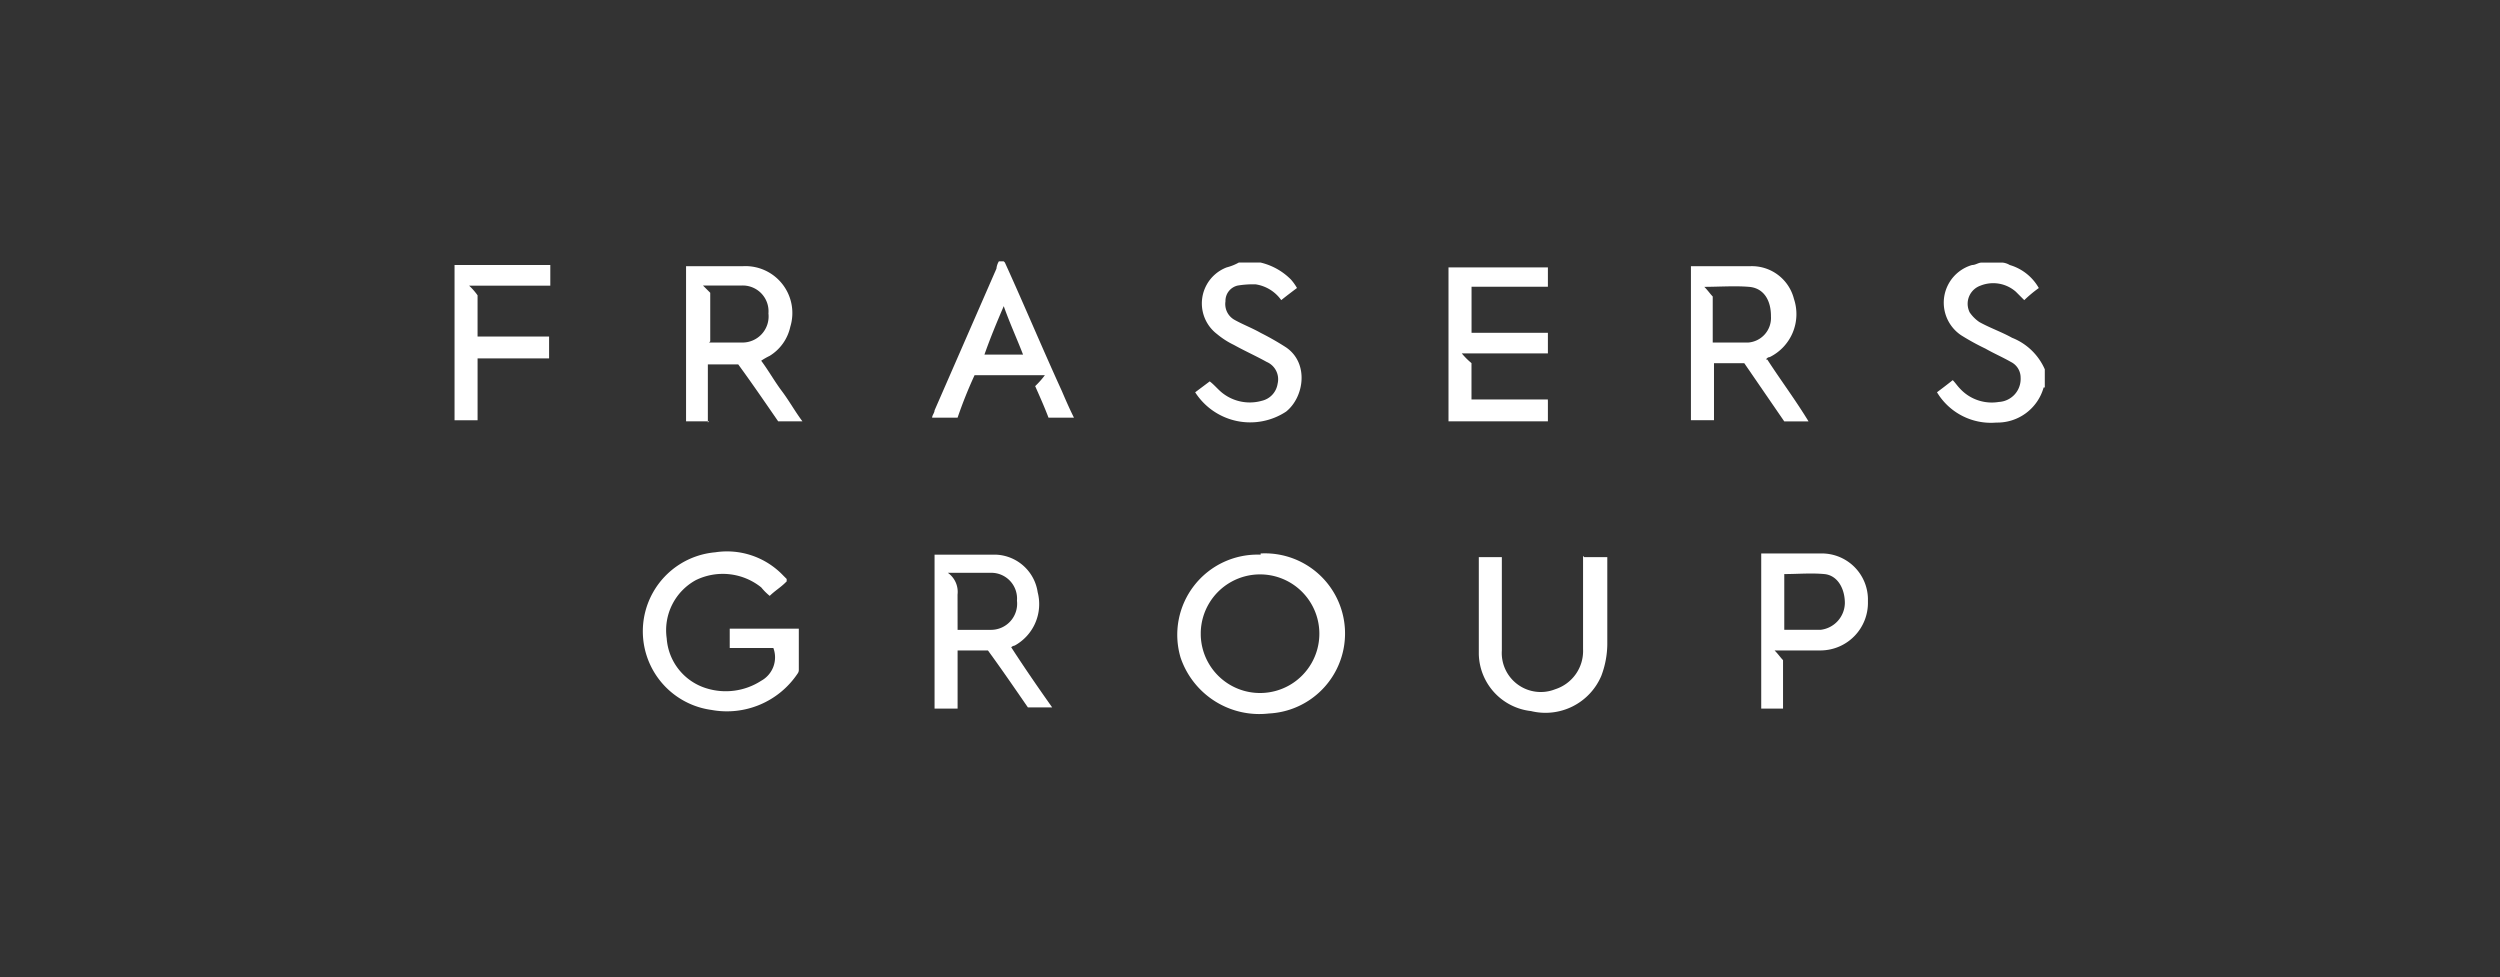 <svg xmlns="http://www.w3.org/2000/svg" xmlns:xlink="http://www.w3.org/1999/xlink" width="220" height="86" viewBox="0 0 220 86">
  <rect x="0" y="0" width="220" height="86" fill="#333333" stroke="none"/>
  <defs>
    <clipPath id="clip-path">
      <rect id="Rectangle_1316" data-name="Rectangle 1316" width="220" height="86" transform="translate(11012 13573)" fill="#fff" stroke="#707070" stroke-width="1"/>
    </clipPath>
  </defs>
  <g id="Mask_Group_1244" data-name="Mask Group 1244" transform="translate(-11012 -13573)" clip-path="url(#clip-path)">
    <g id="b" transform="translate(11052 13596)">
      <path id="c" d="M232.921.1c1.7,3.733,3.307,7.574,5.013,11.307.32.746.64,1.493,1.066,2.347H236.76c-.32-.853-.746-1.815-1.173-2.774a7.752,7.752,0,0,0,.853-.96h-6.187a38.95,38.95,0,0,0-1.493,3.733H226.52c0-.213.213-.427.213-.64L232.179.64a1.515,1.515,0,0,1,.213-.64h.427Zm1.6,8.107c-.533-1.386-1.173-2.774-1.7-4.267-.64,1.493-1.173,2.774-1.7,4.267h3.4Z" transform="translate(-184.492)" fill="#fff"/>
      <path id="d" d="M332.943.448a5.572,5.572,0,0,1,2.667,1.493,4.517,4.517,0,0,1,.533.746c-.427.32-.853.64-1.386,1.066a3.38,3.38,0,0,0-2.242-1.386,8.084,8.084,0,0,0-1.6.107,1.382,1.382,0,0,0-1.066,1.386,1.588,1.588,0,0,0,.746,1.6c.746.427,1.6.746,2.347,1.173a23.96,23.96,0,0,1,2.241,1.28c2.027,1.386,1.6,4.373,0,5.653a5.747,5.747,0,0,1-7.96-1.64l-.04-.061,1.28-.96c.427.32.746.746,1.173,1.066a3.9,3.9,0,0,0,3.414.641,1.815,1.815,0,0,0,1.388-1.5,1.66,1.66,0,0,0-.96-1.919c-.96-.533-1.919-.96-2.88-1.493a7.151,7.151,0,0,1-1.493-.96,3.392,3.392,0,0,1,.853-5.867,4.456,4.456,0,0,0,1.066-.426h1.919v0Z" transform="translate(-262.008 -0.343)" fill="#fff"/>
      <path id="e" d="M620.461,11.442a4.227,4.227,0,0,1-4.16,3.094,5.539,5.539,0,0,1-5.226-2.667c.427-.32.853-.64,1.386-1.066.213.213.427.533.64.746a3.8,3.8,0,0,0,3.414,1.173,2.029,2.029,0,0,0,1.92-2.133h0a1.537,1.537,0,0,0-.853-1.386c-.746-.427-1.493-.746-2.241-1.173a21.118,21.118,0,0,1-2.134-1.173,3.451,3.451,0,0,1,.96-6.187c.32,0,.533-.213.853-.213h1.815a1.515,1.515,0,0,1,.64.213,4.336,4.336,0,0,1,2.56,2.027,11.29,11.29,0,0,0-1.28,1.066l-.746-.746a3.015,3.015,0,0,0-3.1-.533,1.691,1.691,0,0,0-1.042,2.152,1.662,1.662,0,0,0,.082.2,3.246,3.246,0,0,0,.853.853c.96.533,1.921.853,2.88,1.386a5.245,5.245,0,0,1,2.88,2.774v1.6h-.108Z" transform="translate(-480.62 -0.35)" fill="#fff"/>
      <path id="f" d="M327.66,111.752a7.05,7.05,0,1,1,.76,14.08h-.013a7.314,7.314,0,0,1-7.787-4.907,7.056,7.056,0,0,1,7.041-9.067Zm-5.267,7.2a5.219,5.219,0,1,0,0-.278Z" transform="translate(-256.726 -86.047)" fill="#fff"/>
      <path id="g" d="M128.368,113.728c-.427.427-.96.746-1.386,1.173a4.937,4.937,0,0,1-.746-.746,5.4,5.4,0,0,0-5.759-.64,5.023,5.023,0,0,0-2.561,5.12,4.954,4.954,0,0,0,3.414,4.373,5.74,5.74,0,0,0,4.906-.64,2.349,2.349,0,0,0,1.066-2.88h-3.84v-1.7h6.08v3.63a.526.526,0,0,1-.107.32,7.487,7.487,0,0,1-7.574,3.2,6.981,6.981,0,0,1,.319-13.872,6.829,6.829,0,0,1,5.974,2.027l.32.32v.213l-.105.1Z" transform="translate(-99.246 -85.463)" fill="#fff"/>
      <path id="h" d="M234.168,120.358c1.173,1.815,2.347,3.517,3.63,5.332h-2.137c-1.173-1.7-2.347-3.414-3.517-5.013h-2.669v5.12h-2.027V112.251h5.445a3.871,3.871,0,0,1,3.63,3.307,4.164,4.164,0,0,1-2.027,4.693.567.567,0,0,0-.426.32Zm-4.693-1.493h2.88A2.3,2.3,0,0,0,234.7,116.3a2.269,2.269,0,0,0-2.075-2.448,2.246,2.246,0,0,0-.272-.006h-3.735a2.055,2.055,0,0,1,.853,1.919Z" transform="translate(-185.207 -86.439)" fill="#fff"/>
      <path id="i" d="M134.377,15.479H132.35V1.826h5.013a4.127,4.127,0,0,1,4.16,5.332,3.993,3.993,0,0,1-1.815,2.56,6.106,6.106,0,0,0-.747.427c.64.853,1.173,1.815,1.815,2.667s1.173,1.815,1.815,2.667h-2.135c-1.173-1.7-2.347-3.414-3.517-5.013h-2.671v5.121l.108-.109Zm0-6.934h2.88A2.3,2.3,0,0,0,139.6,5.985a2.269,2.269,0,0,0-2.071-2.451,2.232,2.232,0,0,0-.277-.006h-3.414l.64.639V8.44Z" transform="translate(-111.977 -1.402)" fill="#fff"/>
      <path id="j" d="M523.629,10.05c1.173,1.815,2.454,3.517,3.63,5.445h-2.137l-3.517-5.12h-2.667v5.013h-2.029V1.837h5.226a3.819,3.819,0,0,1,3.84,2.88,4.218,4.218,0,0,1-2.134,5.12.378.378,0,0,0-.32.213Zm-5.548-6.4c.32.32.533.64.746.853V8.558h3.094a2.171,2.171,0,0,0,2.03-2.3c0-.014,0-.029,0-.043,0-1.386-.64-2.454-1.921-2.56s-2.667,0-4.053,0Z" transform="translate(-408.107 -1.412)" fill="#fff"/>
      <path id="k" d="M432.877,14.043v1.815H424.13V2.309h8.747v1.7h-6.719V8.064h6.719V9.879H425.3a6.445,6.445,0,0,0,.853.853v3.2h6.72v.11Z" transform="translate(-336.662 -1.778)" fill="#fff"/>
      <path id="l" d="M445.009,112.822h2.027v7.68a8.014,8.014,0,0,1-.529,2.774,5.339,5.339,0,0,1-6.187,3.094,5.163,5.163,0,0,1-4.591-5.014v-8.533h2.027v8.213a3.432,3.432,0,0,0,4.693,3.414,3.532,3.532,0,0,0,2.454-3.517v-8.217l.1.107Z" transform="translate(-345.594 -86.796)" fill="#fff"/>
      <path id="m" d="M544.984,120.313c.32.32.533.64.746.853v4.267h-1.919V111.779h5.226a4.062,4.062,0,0,1,4.164,3.958q0,.155,0,.309a4.187,4.187,0,0,1-4.107,4.266h-4.107Zm.746-1.815h3.307a2.417,2.417,0,0,0,2.134-2.347c0-1.28-.64-2.454-1.815-2.56s-2.347,0-3.517,0V118.5Z" transform="translate(-428.823 -86.074)" fill="#fff"/>
      <path id="n" d="M52.07,7.782V9.6H45.777v5.445H43.75V1.381h8.427V3.2H45.03a5.351,5.351,0,0,1,.746.852V7.679H52.07v.1Z" transform="translate(-43.75 -1.063)" fill="#fff"/>
    </g>
  </g>
</svg>
